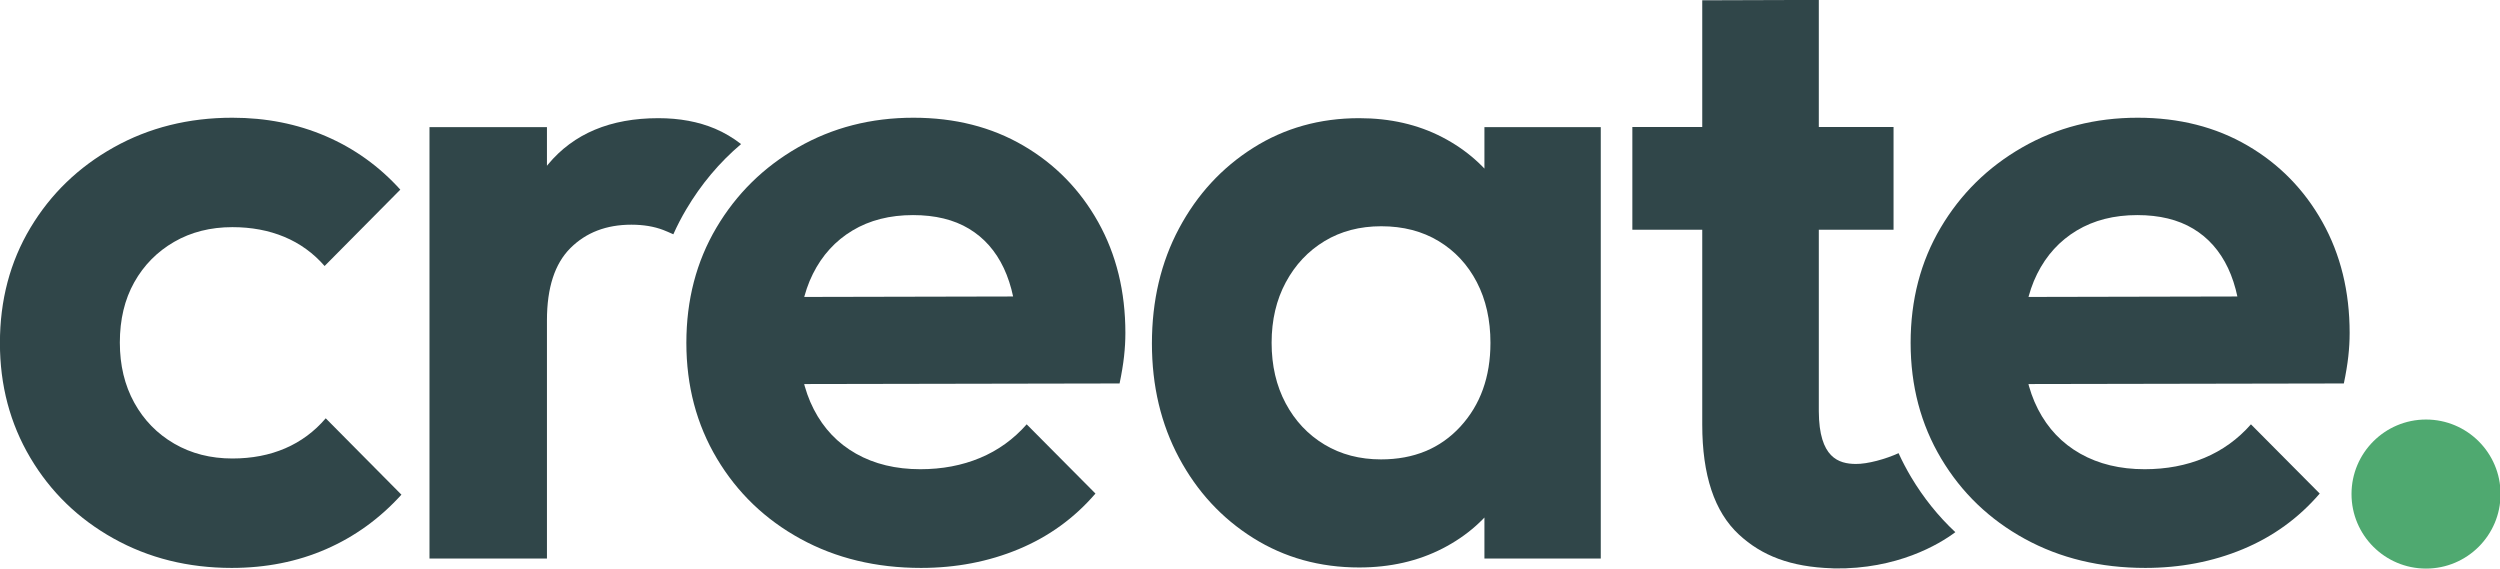 <svg width="532" height="121" viewBox="0 0 532 121" version="1.1" xmlns="http://www.w3.org/2000/svg">
    <g transform="matrix(7.92,0,0,7.92,-2707.92,-3180.52)">
        <path d="M348.135,416.84C346.963,416.84 345.904,416.576 344.958,416.048C344.012,415.52 343.267,414.797 342.723,413.879C342.179,412.961 341.907,411.934 341.907,410.798C341.907,409.646 342.18,408.614 342.726,407.702C343.272,406.79 344.019,406.069 344.967,405.539C345.915,405.009 346.977,404.744 348.153,404.744C349.057,404.744 349.893,404.909 350.661,405.239C351.429,405.569 352.097,406.048 352.665,406.676L350.631,408.728C350.327,408.38 349.966,408.119 349.548,407.945C349.13,407.771 348.665,407.684 348.153,407.684C347.565,407.684 347.043,407.816 346.587,408.08C346.131,408.344 345.774,408.706 345.516,409.166C345.258,409.626 345.129,410.166 345.129,410.786C345.129,411.394 345.258,411.932 345.516,412.4C345.774,412.868 346.132,413.235 346.59,413.501C347.048,413.767 347.569,413.9 348.153,413.9C348.677,413.9 349.15,413.809 349.572,413.627C349.994,413.445 350.357,413.176 350.661,412.82L352.695,414.872C352.115,415.512 351.44,416 350.67,416.336C349.9,416.672 349.055,416.84 348.135,416.84Z" style="fill:rgb(48,70,73);fill-rule:nonzero;"/>
    </g>
    <g transform="matrix(7.92,0,0,7.92,-2823.59,-3182.51)">
        <path d="M409.051,416.131C408.611,416.461 407.487,417.129 405.801,417.105C405.779,417.104 405.758,417.103 405.738,417.101C404.626,417.066 403.851,416.764 403.235,416.193C402.579,415.585 402.251,414.601 402.251,413.241L402.251,408.004L400.373,408.004L400.373,405.244L402.251,405.244L402.251,401.84L405.383,401.83L405.383,405.244L407.391,405.244L407.391,408.004L405.383,408.004L405.383,412.884C405.388,414.141 405.923,414.293 406.374,414.298C406.695,414.302 407.183,414.165 407.526,414.008C407.626,414.228 407.739,414.442 407.863,414.651C408.195,415.207 408.591,415.7 409.051,416.131Z" style="fill:rgb(48,70,73);"/>
    </g>
    <g transform="matrix(7.92,0,0,7.92,-2715.92,-3180.52)">
        <path d="M361.011,407.876C360.904,407.827 360.806,407.786 360.737,407.759C360.49,407.665 360.206,407.618 359.883,407.618C359.211,407.618 358.665,407.828 358.245,408.247C357.825,408.666 357.615,409.312 357.615,410.186L357.615,416.588L354.459,416.588L354.459,404.996L357.615,404.996L357.615,406.035L357.645,405.998C358.333,405.17 359.321,404.756 360.609,404.756C361.177,404.756 361.684,404.85 362.13,405.038C362.377,405.143 362.61,405.28 362.831,405.452C362.247,405.947 361.756,406.532 361.357,407.207C361.228,407.424 361.113,407.647 361.011,407.876Z" style="fill:rgb(48,70,73);"/>
    </g>
    <g transform="matrix(7.92,0,0,7.92,-2731.92,-3180.52)">
        <path d="M369.687,416.84C368.479,416.84 367.4,416.58 366.45,416.06C365.5,415.54 364.751,414.821 364.203,413.903C363.655,412.985 363.381,411.948 363.381,410.792C363.381,409.64 363.65,408.609 364.188,407.699C364.726,406.789 365.458,406.069 366.384,405.539C367.31,405.009 368.343,404.744 369.483,404.744C370.595,404.744 371.578,404.993 372.432,405.491C373.286,405.989 373.957,406.674 374.445,407.546C374.933,408.418 375.177,409.412 375.177,410.528C375.177,410.732 375.165,410.942 375.141,411.158C375.117,411.374 375.077,411.616 375.021,411.884L365.265,411.902L365.265,409.562L373.557,409.544L372.273,410.51C372.249,409.822 372.128,409.247 371.91,408.785C371.692,408.323 371.38,407.97 370.974,407.726C370.568,407.482 370.067,407.36 369.471,407.36C368.847,407.36 368.305,407.498 367.845,407.774C367.385,408.05 367.03,408.439 366.78,408.941C366.53,409.443 366.405,410.044 366.405,410.744C366.405,411.448 366.538,412.059 366.804,412.577C367.07,413.095 367.449,413.493 367.941,413.771C368.433,414.049 369.009,414.188 369.669,414.188C370.253,414.188 370.787,414.087 371.271,413.885C371.755,413.683 372.173,413.382 372.525,412.982L374.373,414.842C373.805,415.502 373.117,416 372.309,416.336C371.501,416.672 370.627,416.84 369.687,416.84Z" style="fill:rgb(48,70,73);fill-rule:nonzero;"/>
    </g>
    <g transform="matrix(7.92,0,0,7.92,-2735.92,-3180.52)">
        <path d="M381.963,416.828C380.907,416.828 379.958,416.564 379.116,416.036C378.274,415.508 377.61,414.79 377.124,413.882C376.638,412.974 376.395,411.95 376.395,410.81C376.395,409.658 376.638,408.627 377.124,407.717C377.61,406.807 378.274,406.086 379.116,405.554C379.958,405.022 380.907,404.756 381.963,404.756C382.795,404.756 383.539,404.926 384.195,405.266C384.851,405.606 385.378,406.074 385.776,406.67C386.174,407.266 386.387,407.944 386.415,408.704L386.415,412.88C386.387,413.64 386.177,414.318 385.785,414.914C385.393,415.51 384.866,415.978 384.204,416.318C383.542,416.658 382.795,416.828 381.963,416.828ZM382.551,413.924C383.431,413.924 384.141,413.631 384.681,413.045C385.221,412.459 385.491,411.708 385.491,410.792C385.491,410.176 385.369,409.633 385.125,409.163C384.881,408.693 384.539,408.325 384.099,408.059C383.659,407.793 383.145,407.66 382.557,407.66C381.981,407.66 381.473,407.793 381.033,408.059C380.593,408.325 380.246,408.694 379.992,409.166C379.738,409.638 379.611,410.18 379.611,410.792C379.611,411.404 379.737,411.946 379.989,412.418C380.241,412.89 380.588,413.259 381.03,413.525C381.472,413.791 381.979,413.924 382.551,413.924ZM385.329,416.588L385.329,413.474L385.833,410.648L385.329,407.846L385.329,404.996L388.455,404.996L388.455,416.588L385.329,416.588Z" style="fill:rgb(48,70,73);fill-rule:nonzero;"/>
    </g>
    <g transform="matrix(7.92,0,0,7.92,-2757.42,-3180.52)">
        <path d="M405.801,416.84C404.593,416.84 403.514,416.58 402.564,416.06C401.614,415.54 400.865,414.821 400.317,413.903C399.769,412.985 399.495,411.948 399.495,410.792C399.495,409.64 399.764,408.609 400.302,407.699C400.84,406.789 401.572,406.069 402.498,405.539C403.424,405.009 404.457,404.744 405.597,404.744C406.709,404.744 407.692,404.993 408.546,405.491C409.4,405.989 410.071,406.674 410.559,407.546C411.047,408.418 411.291,409.412 411.291,410.528C411.291,410.732 411.279,410.942 411.255,411.158C411.231,411.374 411.191,411.616 411.135,411.884L401.379,411.902L401.379,409.562L409.671,409.544L408.387,410.51C408.363,409.822 408.242,409.247 408.024,408.785C407.806,408.323 407.494,407.97 407.088,407.726C406.682,407.482 406.181,407.36 405.585,407.36C404.961,407.36 404.419,407.498 403.959,407.774C403.499,408.05 403.144,408.439 402.894,408.941C402.644,409.443 402.519,410.044 402.519,410.744C402.519,411.448 402.652,412.059 402.918,412.577C403.184,413.095 403.563,413.493 404.055,413.771C404.547,414.049 405.123,414.188 405.783,414.188C406.367,414.188 406.901,414.087 407.385,413.885C407.869,413.683 408.287,413.382 408.639,412.982L410.487,414.842C409.919,415.502 409.231,416 408.423,416.336C407.615,416.672 406.741,416.84 405.801,416.84Z" style="fill:rgb(48,70,73);fill-rule:nonzero;"/>
    </g>
    <g transform="matrix(0.849,0,0,0.849,-192.076,-337.467)">
        <circle cx="834.318" cy="521.321" r="18.679" style="fill:rgb(79,169,112);"/>
    </g>
</svg>
